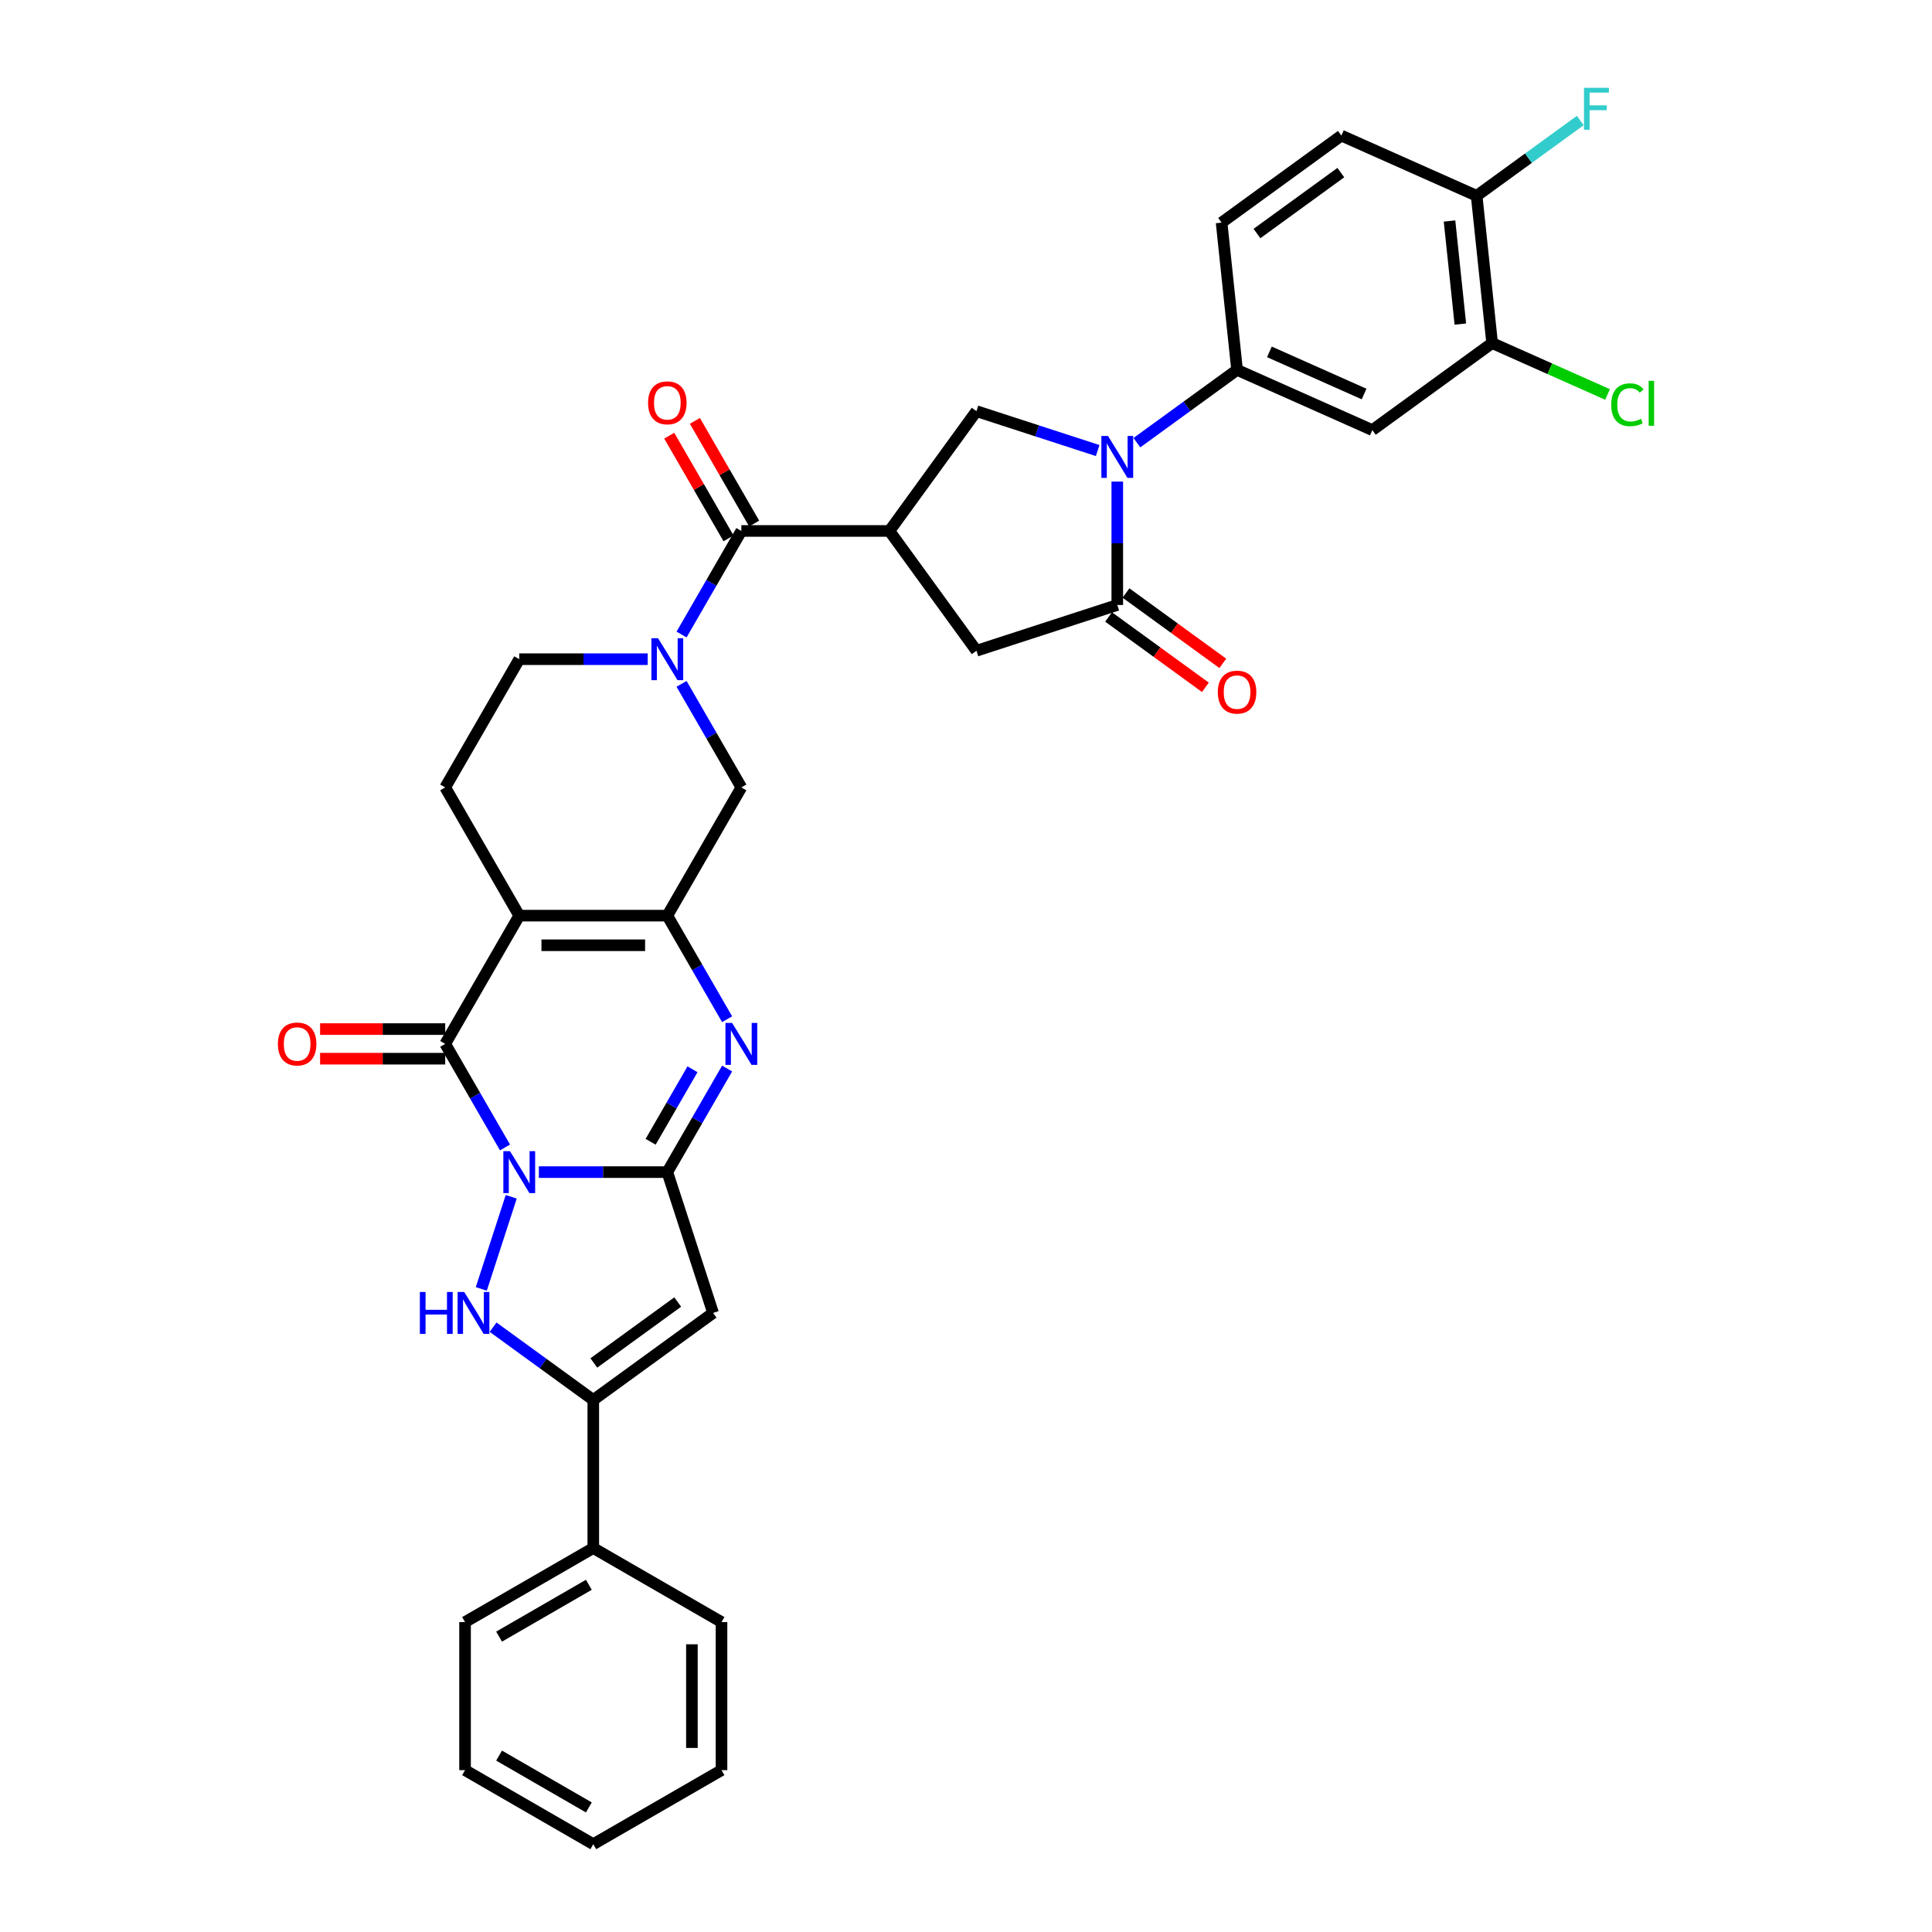 <?xml version='1.0' encoding='iso-8859-1'?>
<svg version='1.1' baseProfile='full'
              xmlns='http://www.w3.org/2000/svg'
                      xmlns:rdkit='http://www.rdkit.org/xml'
                      xmlns:xlink='http://www.w3.org/1999/xlink'
                  xml:space='preserve'
width='1000px' height='1000px' viewBox='0 0 1000 1000'>
<!-- END OF HEADER -->
<rect style='opacity:1.0;fill:#FFFFFF;stroke:none' width='1000' height='1000' x='0' y='0'> </rect>
<path class='bond-0' d='M 278.908,606.685 L 312.155,606.685' style='fill:none;fill-rule:evenodd;stroke:#0000FF;stroke-width:6px;stroke-linecap:butt;stroke-linejoin:miter;stroke-opacity:1' />
<path class='bond-0' d='M 312.155,606.685 L 345.401,606.685' style='fill:none;fill-rule:evenodd;stroke:#000000;stroke-width:6px;stroke-linecap:butt;stroke-linejoin:miter;stroke-opacity:1' />
<path class='bond-1' d='M 261.389,593.917 L 245.915,567.114' style='fill:none;fill-rule:evenodd;stroke:#0000FF;stroke-width:6px;stroke-linecap:butt;stroke-linejoin:miter;stroke-opacity:1' />
<path class='bond-1' d='M 245.915,567.114 L 230.44,540.312' style='fill:none;fill-rule:evenodd;stroke:#000000;stroke-width:6px;stroke-linecap:butt;stroke-linejoin:miter;stroke-opacity:1' />
<path class='bond-2' d='M 264.612,619.453 L 249.117,667.142' style='fill:none;fill-rule:evenodd;stroke:#0000FF;stroke-width:6px;stroke-linecap:butt;stroke-linejoin:miter;stroke-opacity:1' />
<path class='bond-3' d='M 345.401,606.685 L 360.876,579.883' style='fill:none;fill-rule:evenodd;stroke:#000000;stroke-width:6px;stroke-linecap:butt;stroke-linejoin:miter;stroke-opacity:1' />
<path class='bond-3' d='M 360.876,579.883 L 376.35,553.08' style='fill:none;fill-rule:evenodd;stroke:#0000FF;stroke-width:6px;stroke-linecap:butt;stroke-linejoin:miter;stroke-opacity:1' />
<path class='bond-3' d='M 336.769,590.98 L 347.601,572.219' style='fill:none;fill-rule:evenodd;stroke:#000000;stroke-width:6px;stroke-linecap:butt;stroke-linejoin:miter;stroke-opacity:1' />
<path class='bond-3' d='M 347.601,572.219 L 358.433,553.457' style='fill:none;fill-rule:evenodd;stroke:#0000FF;stroke-width:6px;stroke-linecap:butt;stroke-linejoin:miter;stroke-opacity:1' />
<path class='bond-4' d='M 345.401,606.685 L 369.085,679.575' style='fill:none;fill-rule:evenodd;stroke:#000000;stroke-width:6px;stroke-linecap:butt;stroke-linejoin:miter;stroke-opacity:1' />
<path class='bond-5' d='M 268.761,473.939 L 230.44,540.312' style='fill:none;fill-rule:evenodd;stroke:#000000;stroke-width:6px;stroke-linecap:butt;stroke-linejoin:miter;stroke-opacity:1' />
<path class='bond-6' d='M 268.761,473.939 L 345.401,473.939' style='fill:none;fill-rule:evenodd;stroke:#000000;stroke-width:6px;stroke-linecap:butt;stroke-linejoin:miter;stroke-opacity:1' />
<path class='bond-6' d='M 280.257,489.267 L 333.905,489.267' style='fill:none;fill-rule:evenodd;stroke:#000000;stroke-width:6px;stroke-linecap:butt;stroke-linejoin:miter;stroke-opacity:1' />
<path class='bond-7' d='M 268.761,473.939 L 230.44,407.566' style='fill:none;fill-rule:evenodd;stroke:#000000;stroke-width:6px;stroke-linecap:butt;stroke-linejoin:miter;stroke-opacity:1' />
<path class='bond-8' d='M 230.44,532.648 L 198.06,532.648' style='fill:none;fill-rule:evenodd;stroke:#000000;stroke-width:6px;stroke-linecap:butt;stroke-linejoin:miter;stroke-opacity:1' />
<path class='bond-8' d='M 198.06,532.648 L 165.679,532.648' style='fill:none;fill-rule:evenodd;stroke:#FF0000;stroke-width:6px;stroke-linecap:butt;stroke-linejoin:miter;stroke-opacity:1' />
<path class='bond-8' d='M 230.44,547.976 L 198.06,547.976' style='fill:none;fill-rule:evenodd;stroke:#000000;stroke-width:6px;stroke-linecap:butt;stroke-linejoin:miter;stroke-opacity:1' />
<path class='bond-8' d='M 198.06,547.976 L 165.679,547.976' style='fill:none;fill-rule:evenodd;stroke:#FF0000;stroke-width:6px;stroke-linecap:butt;stroke-linejoin:miter;stroke-opacity:1' />
<path class='bond-9' d='M 345.401,473.939 L 383.722,407.566' style='fill:none;fill-rule:evenodd;stroke:#000000;stroke-width:6px;stroke-linecap:butt;stroke-linejoin:miter;stroke-opacity:1' />
<path class='bond-10' d='M 345.401,473.939 L 360.876,500.742' style='fill:none;fill-rule:evenodd;stroke:#000000;stroke-width:6px;stroke-linecap:butt;stroke-linejoin:miter;stroke-opacity:1' />
<path class='bond-10' d='M 360.876,500.742 L 376.35,527.544' style='fill:none;fill-rule:evenodd;stroke:#0000FF;stroke-width:6px;stroke-linecap:butt;stroke-linejoin:miter;stroke-opacity:1' />
<path class='bond-11' d='M 255.225,686.947 L 281.153,705.785' style='fill:none;fill-rule:evenodd;stroke:#0000FF;stroke-width:6px;stroke-linecap:butt;stroke-linejoin:miter;stroke-opacity:1' />
<path class='bond-11' d='M 281.153,705.785 L 307.081,724.623' style='fill:none;fill-rule:evenodd;stroke:#000000;stroke-width:6px;stroke-linecap:butt;stroke-linejoin:miter;stroke-opacity:1' />
<path class='bond-12' d='M 568.153,233.203 L 536.782,223.01' style='fill:none;fill-rule:evenodd;stroke:#0000FF;stroke-width:6px;stroke-linecap:butt;stroke-linejoin:miter;stroke-opacity:1' />
<path class='bond-12' d='M 536.782,223.01 L 505.411,212.817' style='fill:none;fill-rule:evenodd;stroke:#000000;stroke-width:6px;stroke-linecap:butt;stroke-linejoin:miter;stroke-opacity:1' />
<path class='bond-13' d='M 588.448,229.128 L 614.376,210.29' style='fill:none;fill-rule:evenodd;stroke:#0000FF;stroke-width:6px;stroke-linecap:butt;stroke-linejoin:miter;stroke-opacity:1' />
<path class='bond-13' d='M 614.376,210.29 L 640.304,191.452' style='fill:none;fill-rule:evenodd;stroke:#000000;stroke-width:6px;stroke-linecap:butt;stroke-linejoin:miter;stroke-opacity:1' />
<path class='bond-14' d='M 578.301,249.269 L 578.301,281.205' style='fill:none;fill-rule:evenodd;stroke:#0000FF;stroke-width:6px;stroke-linecap:butt;stroke-linejoin:miter;stroke-opacity:1' />
<path class='bond-14' d='M 578.301,281.205 L 578.301,313.141' style='fill:none;fill-rule:evenodd;stroke:#000000;stroke-width:6px;stroke-linecap:butt;stroke-linejoin:miter;stroke-opacity:1' />
<path class='bond-15' d='M 369.085,679.575 L 307.081,724.623' style='fill:none;fill-rule:evenodd;stroke:#000000;stroke-width:6px;stroke-linecap:butt;stroke-linejoin:miter;stroke-opacity:1' />
<path class='bond-15' d='M 350.775,673.931 L 307.372,705.465' style='fill:none;fill-rule:evenodd;stroke:#000000;stroke-width:6px;stroke-linecap:butt;stroke-linejoin:miter;stroke-opacity:1' />
<path class='bond-16' d='M 460.363,274.821 L 383.722,274.821' style='fill:none;fill-rule:evenodd;stroke:#000000;stroke-width:6px;stroke-linecap:butt;stroke-linejoin:miter;stroke-opacity:1' />
<path class='bond-17' d='M 460.363,274.821 L 505.411,212.817' style='fill:none;fill-rule:evenodd;stroke:#000000;stroke-width:6px;stroke-linecap:butt;stroke-linejoin:miter;stroke-opacity:1' />
<path class='bond-18' d='M 460.363,274.821 L 505.411,336.824' style='fill:none;fill-rule:evenodd;stroke:#000000;stroke-width:6px;stroke-linecap:butt;stroke-linejoin:miter;stroke-opacity:1' />
<path class='bond-19' d='M 307.081,724.623 L 307.081,801.264' style='fill:none;fill-rule:evenodd;stroke:#000000;stroke-width:6px;stroke-linecap:butt;stroke-linejoin:miter;stroke-opacity:1' />
<path class='bond-20' d='M 335.254,341.193 L 302.007,341.193' style='fill:none;fill-rule:evenodd;stroke:#0000FF;stroke-width:6px;stroke-linecap:butt;stroke-linejoin:miter;stroke-opacity:1' />
<path class='bond-20' d='M 302.007,341.193 L 268.761,341.193' style='fill:none;fill-rule:evenodd;stroke:#000000;stroke-width:6px;stroke-linecap:butt;stroke-linejoin:miter;stroke-opacity:1' />
<path class='bond-21' d='M 352.773,328.425 L 368.248,301.623' style='fill:none;fill-rule:evenodd;stroke:#0000FF;stroke-width:6px;stroke-linecap:butt;stroke-linejoin:miter;stroke-opacity:1' />
<path class='bond-21' d='M 368.248,301.623 L 383.722,274.821' style='fill:none;fill-rule:evenodd;stroke:#000000;stroke-width:6px;stroke-linecap:butt;stroke-linejoin:miter;stroke-opacity:1' />
<path class='bond-22' d='M 352.773,353.962 L 368.248,380.764' style='fill:none;fill-rule:evenodd;stroke:#0000FF;stroke-width:6px;stroke-linecap:butt;stroke-linejoin:miter;stroke-opacity:1' />
<path class='bond-22' d='M 368.248,380.764 L 383.722,407.566' style='fill:none;fill-rule:evenodd;stroke:#000000;stroke-width:6px;stroke-linecap:butt;stroke-linejoin:miter;stroke-opacity:1' />
<path class='bond-23' d='M 578.301,313.141 L 505.411,336.824' style='fill:none;fill-rule:evenodd;stroke:#000000;stroke-width:6px;stroke-linecap:butt;stroke-linejoin:miter;stroke-opacity:1' />
<path class='bond-24' d='M 573.796,319.341 L 598.858,337.55' style='fill:none;fill-rule:evenodd;stroke:#000000;stroke-width:6px;stroke-linecap:butt;stroke-linejoin:miter;stroke-opacity:1' />
<path class='bond-24' d='M 598.858,337.55 L 623.92,355.759' style='fill:none;fill-rule:evenodd;stroke:#FF0000;stroke-width:6px;stroke-linecap:butt;stroke-linejoin:miter;stroke-opacity:1' />
<path class='bond-24' d='M 582.806,306.941 L 607.868,325.149' style='fill:none;fill-rule:evenodd;stroke:#000000;stroke-width:6px;stroke-linecap:butt;stroke-linejoin:miter;stroke-opacity:1' />
<path class='bond-24' d='M 607.868,325.149 L 632.93,343.358' style='fill:none;fill-rule:evenodd;stroke:#FF0000;stroke-width:6px;stroke-linecap:butt;stroke-linejoin:miter;stroke-opacity:1' />
<path class='bond-25' d='M 390.359,270.989 L 375.018,244.416' style='fill:none;fill-rule:evenodd;stroke:#000000;stroke-width:6px;stroke-linecap:butt;stroke-linejoin:miter;stroke-opacity:1' />
<path class='bond-25' d='M 375.018,244.416 L 359.676,217.844' style='fill:none;fill-rule:evenodd;stroke:#FF0000;stroke-width:6px;stroke-linecap:butt;stroke-linejoin:miter;stroke-opacity:1' />
<path class='bond-25' d='M 377.085,278.653 L 361.743,252.08' style='fill:none;fill-rule:evenodd;stroke:#000000;stroke-width:6px;stroke-linecap:butt;stroke-linejoin:miter;stroke-opacity:1' />
<path class='bond-25' d='M 361.743,252.08 L 346.401,225.508' style='fill:none;fill-rule:evenodd;stroke:#FF0000;stroke-width:6px;stroke-linecap:butt;stroke-linejoin:miter;stroke-opacity:1' />
<path class='bond-26' d='M 640.304,191.452 L 710.319,222.624' style='fill:none;fill-rule:evenodd;stroke:#000000;stroke-width:6px;stroke-linecap:butt;stroke-linejoin:miter;stroke-opacity:1' />
<path class='bond-26' d='M 657.041,182.125 L 706.052,203.946' style='fill:none;fill-rule:evenodd;stroke:#000000;stroke-width:6px;stroke-linecap:butt;stroke-linejoin:miter;stroke-opacity:1' />
<path class='bond-27' d='M 640.304,191.452 L 632.293,115.231' style='fill:none;fill-rule:evenodd;stroke:#000000;stroke-width:6px;stroke-linecap:butt;stroke-linejoin:miter;stroke-opacity:1' />
<path class='bond-28' d='M 710.319,222.624 L 772.323,177.576' style='fill:none;fill-rule:evenodd;stroke:#000000;stroke-width:6px;stroke-linecap:butt;stroke-linejoin:miter;stroke-opacity:1' />
<path class='bond-29' d='M 230.44,407.566 L 268.761,341.193' style='fill:none;fill-rule:evenodd;stroke:#000000;stroke-width:6px;stroke-linecap:butt;stroke-linejoin:miter;stroke-opacity:1' />
<path class='bond-30' d='M 772.323,177.576 L 802.188,190.873' style='fill:none;fill-rule:evenodd;stroke:#000000;stroke-width:6px;stroke-linecap:butt;stroke-linejoin:miter;stroke-opacity:1' />
<path class='bond-30' d='M 802.188,190.873 L 832.053,204.17' style='fill:none;fill-rule:evenodd;stroke:#00CC00;stroke-width:6px;stroke-linecap:butt;stroke-linejoin:miter;stroke-opacity:1' />
<path class='bond-31' d='M 772.323,177.576 L 764.312,101.355' style='fill:none;fill-rule:evenodd;stroke:#000000;stroke-width:6px;stroke-linecap:butt;stroke-linejoin:miter;stroke-opacity:1' />
<path class='bond-31' d='M 755.877,167.745 L 750.269,114.391' style='fill:none;fill-rule:evenodd;stroke:#000000;stroke-width:6px;stroke-linecap:butt;stroke-linejoin:miter;stroke-opacity:1' />
<path class='bond-32' d='M 764.312,101.355 L 694.297,70.183' style='fill:none;fill-rule:evenodd;stroke:#000000;stroke-width:6px;stroke-linecap:butt;stroke-linejoin:miter;stroke-opacity:1' />
<path class='bond-33' d='M 764.312,101.355 L 791.129,81.871' style='fill:none;fill-rule:evenodd;stroke:#000000;stroke-width:6px;stroke-linecap:butt;stroke-linejoin:miter;stroke-opacity:1' />
<path class='bond-33' d='M 791.129,81.871 L 817.946,62.387' style='fill:none;fill-rule:evenodd;stroke:#33CCCC;stroke-width:6px;stroke-linecap:butt;stroke-linejoin:miter;stroke-opacity:1' />
<path class='bond-34' d='M 307.081,801.264 L 240.708,839.584' style='fill:none;fill-rule:evenodd;stroke:#000000;stroke-width:6px;stroke-linecap:butt;stroke-linejoin:miter;stroke-opacity:1' />
<path class='bond-34' d='M 304.789,820.286 L 258.328,847.111' style='fill:none;fill-rule:evenodd;stroke:#000000;stroke-width:6px;stroke-linecap:butt;stroke-linejoin:miter;stroke-opacity:1' />
<path class='bond-35' d='M 307.081,801.264 L 373.454,839.584' style='fill:none;fill-rule:evenodd;stroke:#000000;stroke-width:6px;stroke-linecap:butt;stroke-linejoin:miter;stroke-opacity:1' />
<path class='bond-36' d='M 632.293,115.231 L 694.297,70.183' style='fill:none;fill-rule:evenodd;stroke:#000000;stroke-width:6px;stroke-linecap:butt;stroke-linejoin:miter;stroke-opacity:1' />
<path class='bond-36' d='M 650.604,120.874 L 694.006,89.341' style='fill:none;fill-rule:evenodd;stroke:#000000;stroke-width:6px;stroke-linecap:butt;stroke-linejoin:miter;stroke-opacity:1' />
<path class='bond-37' d='M 240.708,839.584 L 240.708,916.225' style='fill:none;fill-rule:evenodd;stroke:#000000;stroke-width:6px;stroke-linecap:butt;stroke-linejoin:miter;stroke-opacity:1' />
<path class='bond-38' d='M 373.454,839.584 L 373.454,916.225' style='fill:none;fill-rule:evenodd;stroke:#000000;stroke-width:6px;stroke-linecap:butt;stroke-linejoin:miter;stroke-opacity:1' />
<path class='bond-38' d='M 358.126,851.08 L 358.126,904.729' style='fill:none;fill-rule:evenodd;stroke:#000000;stroke-width:6px;stroke-linecap:butt;stroke-linejoin:miter;stroke-opacity:1' />
<path class='bond-39' d='M 373.454,916.225 L 307.081,954.545' style='fill:none;fill-rule:evenodd;stroke:#000000;stroke-width:6px;stroke-linecap:butt;stroke-linejoin:miter;stroke-opacity:1' />
<path class='bond-40' d='M 240.708,916.225 L 307.081,954.545' style='fill:none;fill-rule:evenodd;stroke:#000000;stroke-width:6px;stroke-linecap:butt;stroke-linejoin:miter;stroke-opacity:1' />
<path class='bond-40' d='M 258.328,908.699 L 304.789,935.523' style='fill:none;fill-rule:evenodd;stroke:#000000;stroke-width:6px;stroke-linecap:butt;stroke-linejoin:miter;stroke-opacity:1' />
<path  class='atom-0' d='M 263.963 595.833
L 271.075 607.329
Q 271.78 608.463, 272.915 610.517
Q 274.049 612.571, 274.11 612.694
L 274.11 595.833
L 276.992 595.833
L 276.992 617.537
L 274.018 617.537
L 266.385 604.968
Q 265.496 603.497, 264.545 601.811
Q 263.626 600.125, 263.35 599.603
L 263.35 617.537
L 260.529 617.537
L 260.529 595.833
L 263.963 595.833
' fill='#0000FF'/>
<path  class='atom-5' d='M 217.318 668.722
L 220.261 668.722
L 220.261 677.95
L 231.359 677.95
L 231.359 668.722
L 234.302 668.722
L 234.302 690.427
L 231.359 690.427
L 231.359 680.402
L 220.261 680.402
L 220.261 690.427
L 217.318 690.427
L 217.318 668.722
' fill='#0000FF'/>
<path  class='atom-5' d='M 240.28 668.722
L 247.392 680.219
Q 248.097 681.353, 249.231 683.407
Q 250.366 685.461, 250.427 685.583
L 250.427 668.722
L 253.309 668.722
L 253.309 690.427
L 250.335 690.427
L 242.701 677.858
Q 241.812 676.386, 240.862 674.7
Q 239.942 673.014, 239.667 672.493
L 239.667 690.427
L 236.846 690.427
L 236.846 668.722
L 240.28 668.722
' fill='#0000FF'/>
<path  class='atom-6' d='M 378.924 529.46
L 386.036 540.956
Q 386.742 542.09, 387.876 544.144
Q 389.01 546.198, 389.071 546.321
L 389.071 529.46
L 391.953 529.46
L 391.953 551.164
L 388.979 551.164
L 381.346 538.595
Q 380.457 537.124, 379.507 535.438
Q 378.587 533.752, 378.311 533.231
L 378.311 551.164
L 375.491 551.164
L 375.491 529.46
L 378.924 529.46
' fill='#0000FF'/>
<path  class='atom-7' d='M 573.503 225.648
L 580.615 237.144
Q 581.32 238.278, 582.455 240.332
Q 583.589 242.386, 583.65 242.509
L 583.65 225.648
L 586.532 225.648
L 586.532 247.353
L 583.558 247.353
L 575.925 234.783
Q 575.036 233.312, 574.085 231.626
Q 573.166 229.94, 572.89 229.419
L 572.89 247.353
L 570.069 247.353
L 570.069 225.648
L 573.503 225.648
' fill='#0000FF'/>
<path  class='atom-11' d='M 340.604 330.341
L 347.716 341.837
Q 348.421 342.972, 349.555 345.026
Q 350.69 347.079, 350.751 347.202
L 350.751 330.341
L 353.633 330.341
L 353.633 352.046
L 350.659 352.046
L 343.026 339.477
Q 342.137 338.005, 341.186 336.319
Q 340.267 334.633, 339.991 334.112
L 339.991 352.046
L 337.17 352.046
L 337.17 330.341
L 340.604 330.341
' fill='#0000FF'/>
<path  class='atom-22' d='M 143.836 540.373
Q 143.836 535.162, 146.411 532.25
Q 148.986 529.337, 153.799 529.337
Q 158.613 529.337, 161.188 532.25
Q 163.763 535.162, 163.763 540.373
Q 163.763 545.646, 161.157 548.651
Q 158.551 551.624, 153.799 551.624
Q 149.017 551.624, 146.411 548.651
Q 143.836 545.677, 143.836 540.373
M 153.799 549.172
Q 157.11 549.172, 158.888 546.965
Q 160.697 544.727, 160.697 540.373
Q 160.697 536.112, 158.888 533.966
Q 157.11 531.79, 153.799 531.79
Q 150.489 531.79, 148.68 533.936
Q 146.902 536.082, 146.902 540.373
Q 146.902 544.757, 148.68 546.965
Q 150.489 549.172, 153.799 549.172
' fill='#FF0000'/>
<path  class='atom-23' d='M 630.341 358.251
Q 630.341 353.039, 632.916 350.127
Q 635.491 347.214, 640.304 347.214
Q 645.117 347.214, 647.693 350.127
Q 650.268 353.039, 650.268 358.251
Q 650.268 363.524, 647.662 366.528
Q 645.056 369.502, 640.304 369.502
Q 635.522 369.502, 632.916 366.528
Q 630.341 363.554, 630.341 358.251
M 640.304 367.049
Q 643.615 367.049, 645.393 364.842
Q 647.202 362.604, 647.202 358.251
Q 647.202 353.989, 645.393 351.843
Q 643.615 349.667, 640.304 349.667
Q 636.994 349.667, 635.185 351.813
Q 633.407 353.959, 633.407 358.251
Q 633.407 362.635, 635.185 364.842
Q 636.994 367.049, 640.304 367.049
' fill='#FF0000'/>
<path  class='atom-24' d='M 335.438 208.509
Q 335.438 203.297, 338.013 200.385
Q 340.588 197.473, 345.401 197.473
Q 350.215 197.473, 352.79 200.385
Q 355.365 203.297, 355.365 208.509
Q 355.365 213.782, 352.759 216.786
Q 350.153 219.76, 345.401 219.76
Q 340.619 219.76, 338.013 216.786
Q 335.438 213.813, 335.438 208.509
M 345.401 217.307
Q 348.712 217.307, 350.49 215.1
Q 352.299 212.862, 352.299 208.509
Q 352.299 204.248, 350.49 202.102
Q 348.712 199.925, 345.401 199.925
Q 342.091 199.925, 340.282 202.071
Q 338.504 204.217, 338.504 208.509
Q 338.504 212.893, 340.282 215.1
Q 342.091 217.307, 345.401 217.307
' fill='#FF0000'/>
<path  class='atom-29' d='M 833.969 209.5
Q 833.969 204.104, 836.482 201.284
Q 839.027 198.433, 843.84 198.433
Q 848.316 198.433, 850.707 201.591
L 848.684 203.246
Q 846.936 200.947, 843.84 200.947
Q 840.56 200.947, 838.812 203.154
Q 837.096 205.331, 837.096 209.5
Q 837.096 213.792, 838.874 215.999
Q 840.682 218.206, 844.177 218.206
Q 846.568 218.206, 849.358 216.765
L 850.217 219.065
Q 849.082 219.8, 847.365 220.23
Q 845.649 220.659, 843.748 220.659
Q 839.027 220.659, 836.482 217.777
Q 833.969 214.895, 833.969 209.5
' fill='#00CC00'/>
<path  class='atom-29' d='M 853.343 197.115
L 856.164 197.115
L 856.164 220.383
L 853.343 220.383
L 853.343 197.115
' fill='#00CC00'/>
<path  class='atom-30' d='M 819.862 45.455
L 832.769 45.455
L 832.769 47.938
L 822.775 47.938
L 822.775 54.529
L 831.665 54.529
L 831.665 57.043
L 822.775 57.043
L 822.775 67.159
L 819.862 67.159
L 819.862 45.455
' fill='#33CCCC'/>
</svg>
